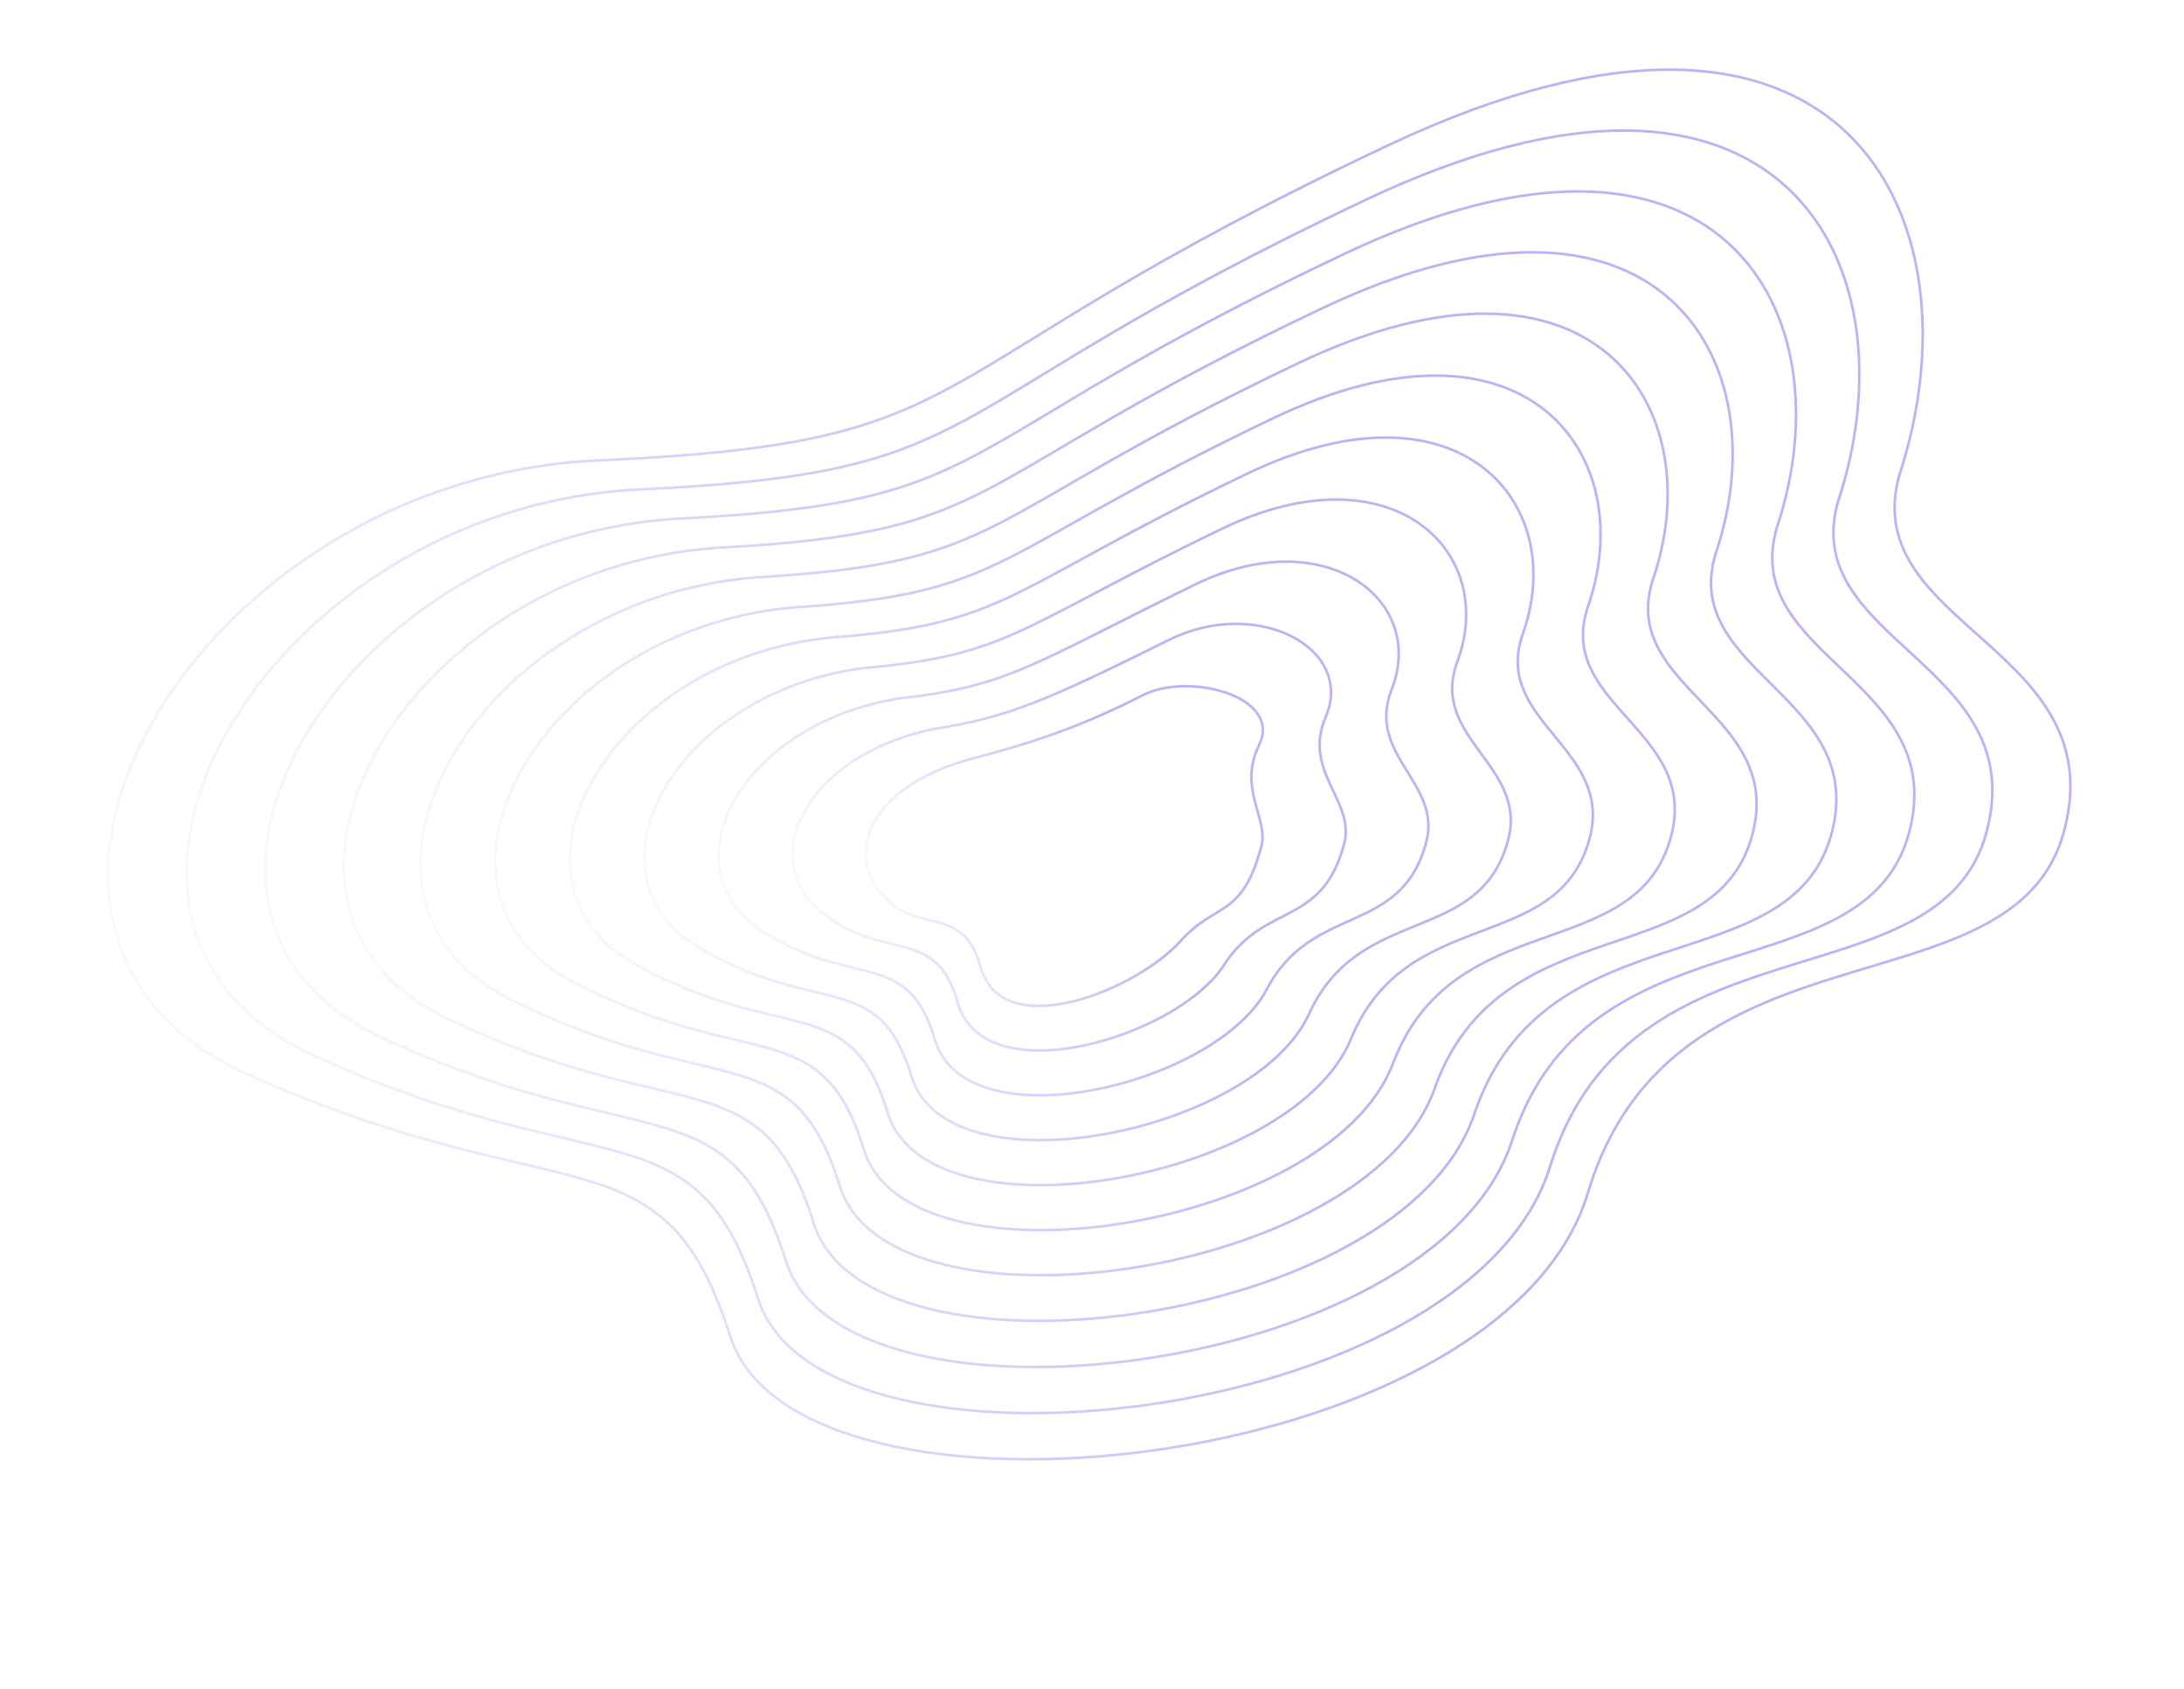 <?xml version="1.0" encoding="UTF-8"?> <svg xmlns="http://www.w3.org/2000/svg" width="1699" height="1314" viewBox="0 0 1699 1314" fill="none"> <g opacity="0.6"> <path d="M888.752 540.833C925.149 522.151 997.778 542 979.518 579.294C962.797 613.445 986.971 636.756 981.245 658.195C966.172 714.635 946.088 701.006 918.192 732.124C884.246 769.991 779.64 812.662 762.765 752.022C748.886 702.149 713.654 728.031 685.811 695.542C657.967 663.052 675.886 612.433 754.091 590.67C783.46 582.497 828.13 571.948 888.752 540.833Z" stroke="url(#paint0_linear_1143_8225)" stroke-width="2"></path> <path d="M1080.7 112.628C1435.1 -54.161 1543.68 168.894 1477.29 370.45C1445.69 487.034 1643.67 503.696 1605.76 646.261C1567 792.007 1301.15 708.149 1235.25 927.847C1168.81 1148.16 620.461 1204.72 568.032 1039.24C515.875 874.727 438.622 945.536 193.439 835.971C-51.743 726.406 148.729 373.104 464.682 358.128C776.195 344.389 695.128 294.169 1080.7 112.628Z" stroke="url(#paint1_linear_1143_8225)" stroke-width="2"></path> <path d="M1063.67 154.841C1386.26 2.862 1491.26 205.597 1429.67 390.727C1399.57 499.068 1580.17 516.395 1545.48 646.847C1509.09 783.662 1267.8 706.827 1205.71 907.667C1142.52 1109.73 638.542 1164.91 589.669 1009.91C541.34 856.862 468.289 923.178 244.841 821.32C21.392 719.463 203.609 396.429 495.787 380.775C779.085 367.592 710.592 321.34 1063.67 154.841Z" stroke="url(#paint2_linear_1143_8225)" stroke-width="2"></path> <path d="M1046.63 197.054C1337.43 59.887 1438.83 242.301 1382.06 411.004C1353.44 511.102 1516.66 529.094 1485.19 647.433C1451.16 775.318 1234.46 705.506 1176.17 887.488C1116.22 1071.31 656.622 1125.1 611.304 980.578C566.803 838.997 497.954 900.82 296.24 806.67C94.525 712.521 258.486 419.755 526.89 403.422C781.974 390.796 726.054 348.51 1046.63 197.054Z" stroke="url(#paint3_linear_1143_8225)" stroke-width="2"></path> <path d="M1029.6 239.268C1288.6 116.912 1386.4 279.005 1334.44 431.283C1307.31 523.137 1453.15 541.793 1424.9 648.02C1393.24 766.975 1201.12 704.185 1146.62 867.309C1089.93 1032.89 674.701 1085.28 632.938 951.25C592.265 821.133 527.618 878.464 347.638 792.021C167.657 705.579 313.363 443.082 557.991 426.07C784.861 414 741.515 375.682 1029.6 239.268Z" stroke="url(#paint4_linear_1143_8225)" stroke-width="2"></path> <path d="M1011.21 281.86C1238.41 174.314 1332.61 316.086 1285.47 451.938C1259.83 535.549 1388.29 554.87 1363.25 648.984C1333.97 759.008 1166.42 703.242 1115.72 847.508C1062.28 994.841 691.426 1045.85 653.219 922.3C616.373 803.646 555.929 856.484 397.682 777.749C239.435 699.014 366.886 466.785 587.739 449.095C786.394 437.582 755.623 403.231 1011.21 281.86Z" stroke="url(#paint5_linear_1143_8225)" stroke-width="2"></path> <path d="M991.225 324.897C1186.62 232.162 1277.23 353.614 1234.9 473.039C1210.74 548.406 1321.82 568.393 1300 650.395C1273.09 751.488 1130.12 702.744 1083.22 828.152C1033.03 957.241 706.55 1006.86 671.898 893.795C638.88 786.605 582.638 834.95 446.125 763.923C309.612 692.896 418.807 490.935 615.886 472.566C786.327 461.61 768.129 431.225 991.225 324.897Z" stroke="url(#paint6_linear_1143_8225)" stroke-width="2"></path> <path d="M971.147 367.96C1134.74 290.035 1221.76 391.167 1184.24 494.166C1161.57 561.29 1255.27 581.942 1236.67 651.831C1212.12 743.993 1093.73 702.273 1050.63 808.823C1003.69 919.667 721.585 967.895 690.489 865.317C661.298 769.589 609.258 813.442 494.479 750.123C379.7 686.803 470.64 515.111 643.945 496.063C786.171 485.663 780.546 459.246 971.147 367.96Z" stroke="url(#paint7_linear_1143_8225)" stroke-width="2"></path> <path d="M950.942 411.06C1082.74 347.946 1166.16 428.757 1133.45 515.33C1112.27 574.211 1188.59 595.527 1173.21 653.303C1151.03 736.535 1057.21 701.838 1017.92 789.53C974.222 882.13 736.493 928.969 708.951 836.875C683.589 752.611 635.751 791.971 542.706 736.359C449.661 680.747 522.346 539.323 671.875 519.596C785.887 509.753 792.836 487.303 950.942 411.06Z" stroke="url(#paint8_linear_1143_8225)" stroke-width="2"></path> <path d="M930.549 454.215C1030.55 405.912 1110.37 466.402 1082.48 536.549C1062.78 587.187 1121.72 609.168 1109.56 654.832C1089.75 729.133 1020.51 701.458 985.013 770.292C944.568 844.648 751.213 890.098 727.227 808.488C705.692 735.688 662.056 770.556 590.745 722.651C519.434 674.746 573.863 563.591 699.618 543.185C785.415 533.899 804.938 515.416 930.549 454.215Z" stroke="url(#paint9_linear_1143_8225)" stroke-width="2"></path> <path d="M909.871 497.455C978.069 463.963 1054.29 504.132 1031.22 557.853C1013.01 600.247 1054.57 622.893 1045.62 656.444C1028.18 721.815 983.519 701.164 951.823 751.14C914.628 807.25 765.647 851.311 745.216 780.186C727.51 718.849 688.076 749.225 638.499 709.028C588.922 668.831 625.095 587.943 727.075 566.859C784.658 558.129 816.755 543.613 909.871 497.455Z" stroke="url(#paint10_linear_1143_8225)" stroke-width="2"></path> </g> <defs> <linearGradient id="paint0_linear_1143_8225" x1="998.122" y1="621.343" x2="684.259" y2="708.686" gradientUnits="userSpaceOnUse"> <stop offset="0.37" stop-color="#9D7AEC"></stop> <stop offset="1" stop-color="#9D7AEC" stop-opacity="0.1"></stop> </linearGradient> <linearGradient id="paint1_linear_1143_8225" x1="1571.48" y1="455.944" x2="126.882" y2="857.952" gradientUnits="userSpaceOnUse"> <stop offset="0.37" stop-color="#9D7AEC"></stop> <stop offset="1" stop-color="#9D7AEC" stop-opacity="0.1"></stop> </linearGradient> <linearGradient id="paint2_linear_1143_8225" x1="1514.13" y1="472.445" x2="184.811" y2="842.373" gradientUnits="userSpaceOnUse"> <stop offset="0.37" stop-color="#9D7AEC"></stop> <stop offset="1" stop-color="#9D7AEC" stop-opacity="0.1"></stop> </linearGradient> <linearGradient id="paint3_linear_1143_8225" x1="1456.79" y1="488.948" x2="242.737" y2="826.798" gradientUnits="userSpaceOnUse"> <stop offset="0.37" stop-color="#9D7AEC"></stop> <stop offset="1" stop-color="#9D7AEC" stop-opacity="0.1"></stop> </linearGradient> <linearGradient id="paint4_linear_1143_8225" x1="1399.44" y1="505.453" x2="300.661" y2="811.226" gradientUnits="userSpaceOnUse"> <stop offset="0.37" stop-color="#9D7AEC"></stop> <stop offset="1" stop-color="#9D7AEC" stop-opacity="0.1"></stop> </linearGradient> <linearGradient id="paint5_linear_1143_8225" x1="1342.1" y1="521.962" x2="357.229" y2="796.034" gradientUnits="userSpaceOnUse"> <stop offset="0.37" stop-color="#9D7AEC"></stop> <stop offset="1" stop-color="#9D7AEC" stop-opacity="0.1"></stop> </linearGradient> <linearGradient id="paint6_linear_1143_8225" x1="1284.75" y1="538.476" x2="412.195" y2="781.295" gradientUnits="userSpaceOnUse"> <stop offset="0.37" stop-color="#9D7AEC"></stop> <stop offset="1" stop-color="#9D7AEC" stop-opacity="0.1"></stop> </linearGradient> <linearGradient id="paint7_linear_1143_8225" x1="1227.41" y1="554.998" x2="467.068" y2="766.589" gradientUnits="userSpaceOnUse"> <stop offset="0.37" stop-color="#9D7AEC"></stop> <stop offset="1" stop-color="#9D7AEC" stop-opacity="0.1"></stop> </linearGradient> <linearGradient id="paint8_linear_1143_8225" x1="1170.07" y1="571.531" x2="521.807" y2="751.933" gradientUnits="userSpaceOnUse"> <stop offset="0.37" stop-color="#9D7AEC"></stop> <stop offset="1" stop-color="#9D7AEC" stop-opacity="0.1"></stop> </linearGradient> <linearGradient id="paint9_linear_1143_8225" x1="1112.74" y1="588.084" x2="576.347" y2="737.355" gradientUnits="userSpaceOnUse"> <stop offset="0.37" stop-color="#9D7AEC"></stop> <stop offset="1" stop-color="#9D7AEC" stop-opacity="0.1"></stop> </linearGradient> <linearGradient id="paint10_linear_1143_8225" x1="1055.42" y1="604.674" x2="630.572" y2="722.903" gradientUnits="userSpaceOnUse"> <stop offset="0.37" stop-color="#9D7AEC"></stop> <stop offset="1" stop-color="#9D7AEC" stop-opacity="0.1"></stop> </linearGradient> </defs> </svg> 